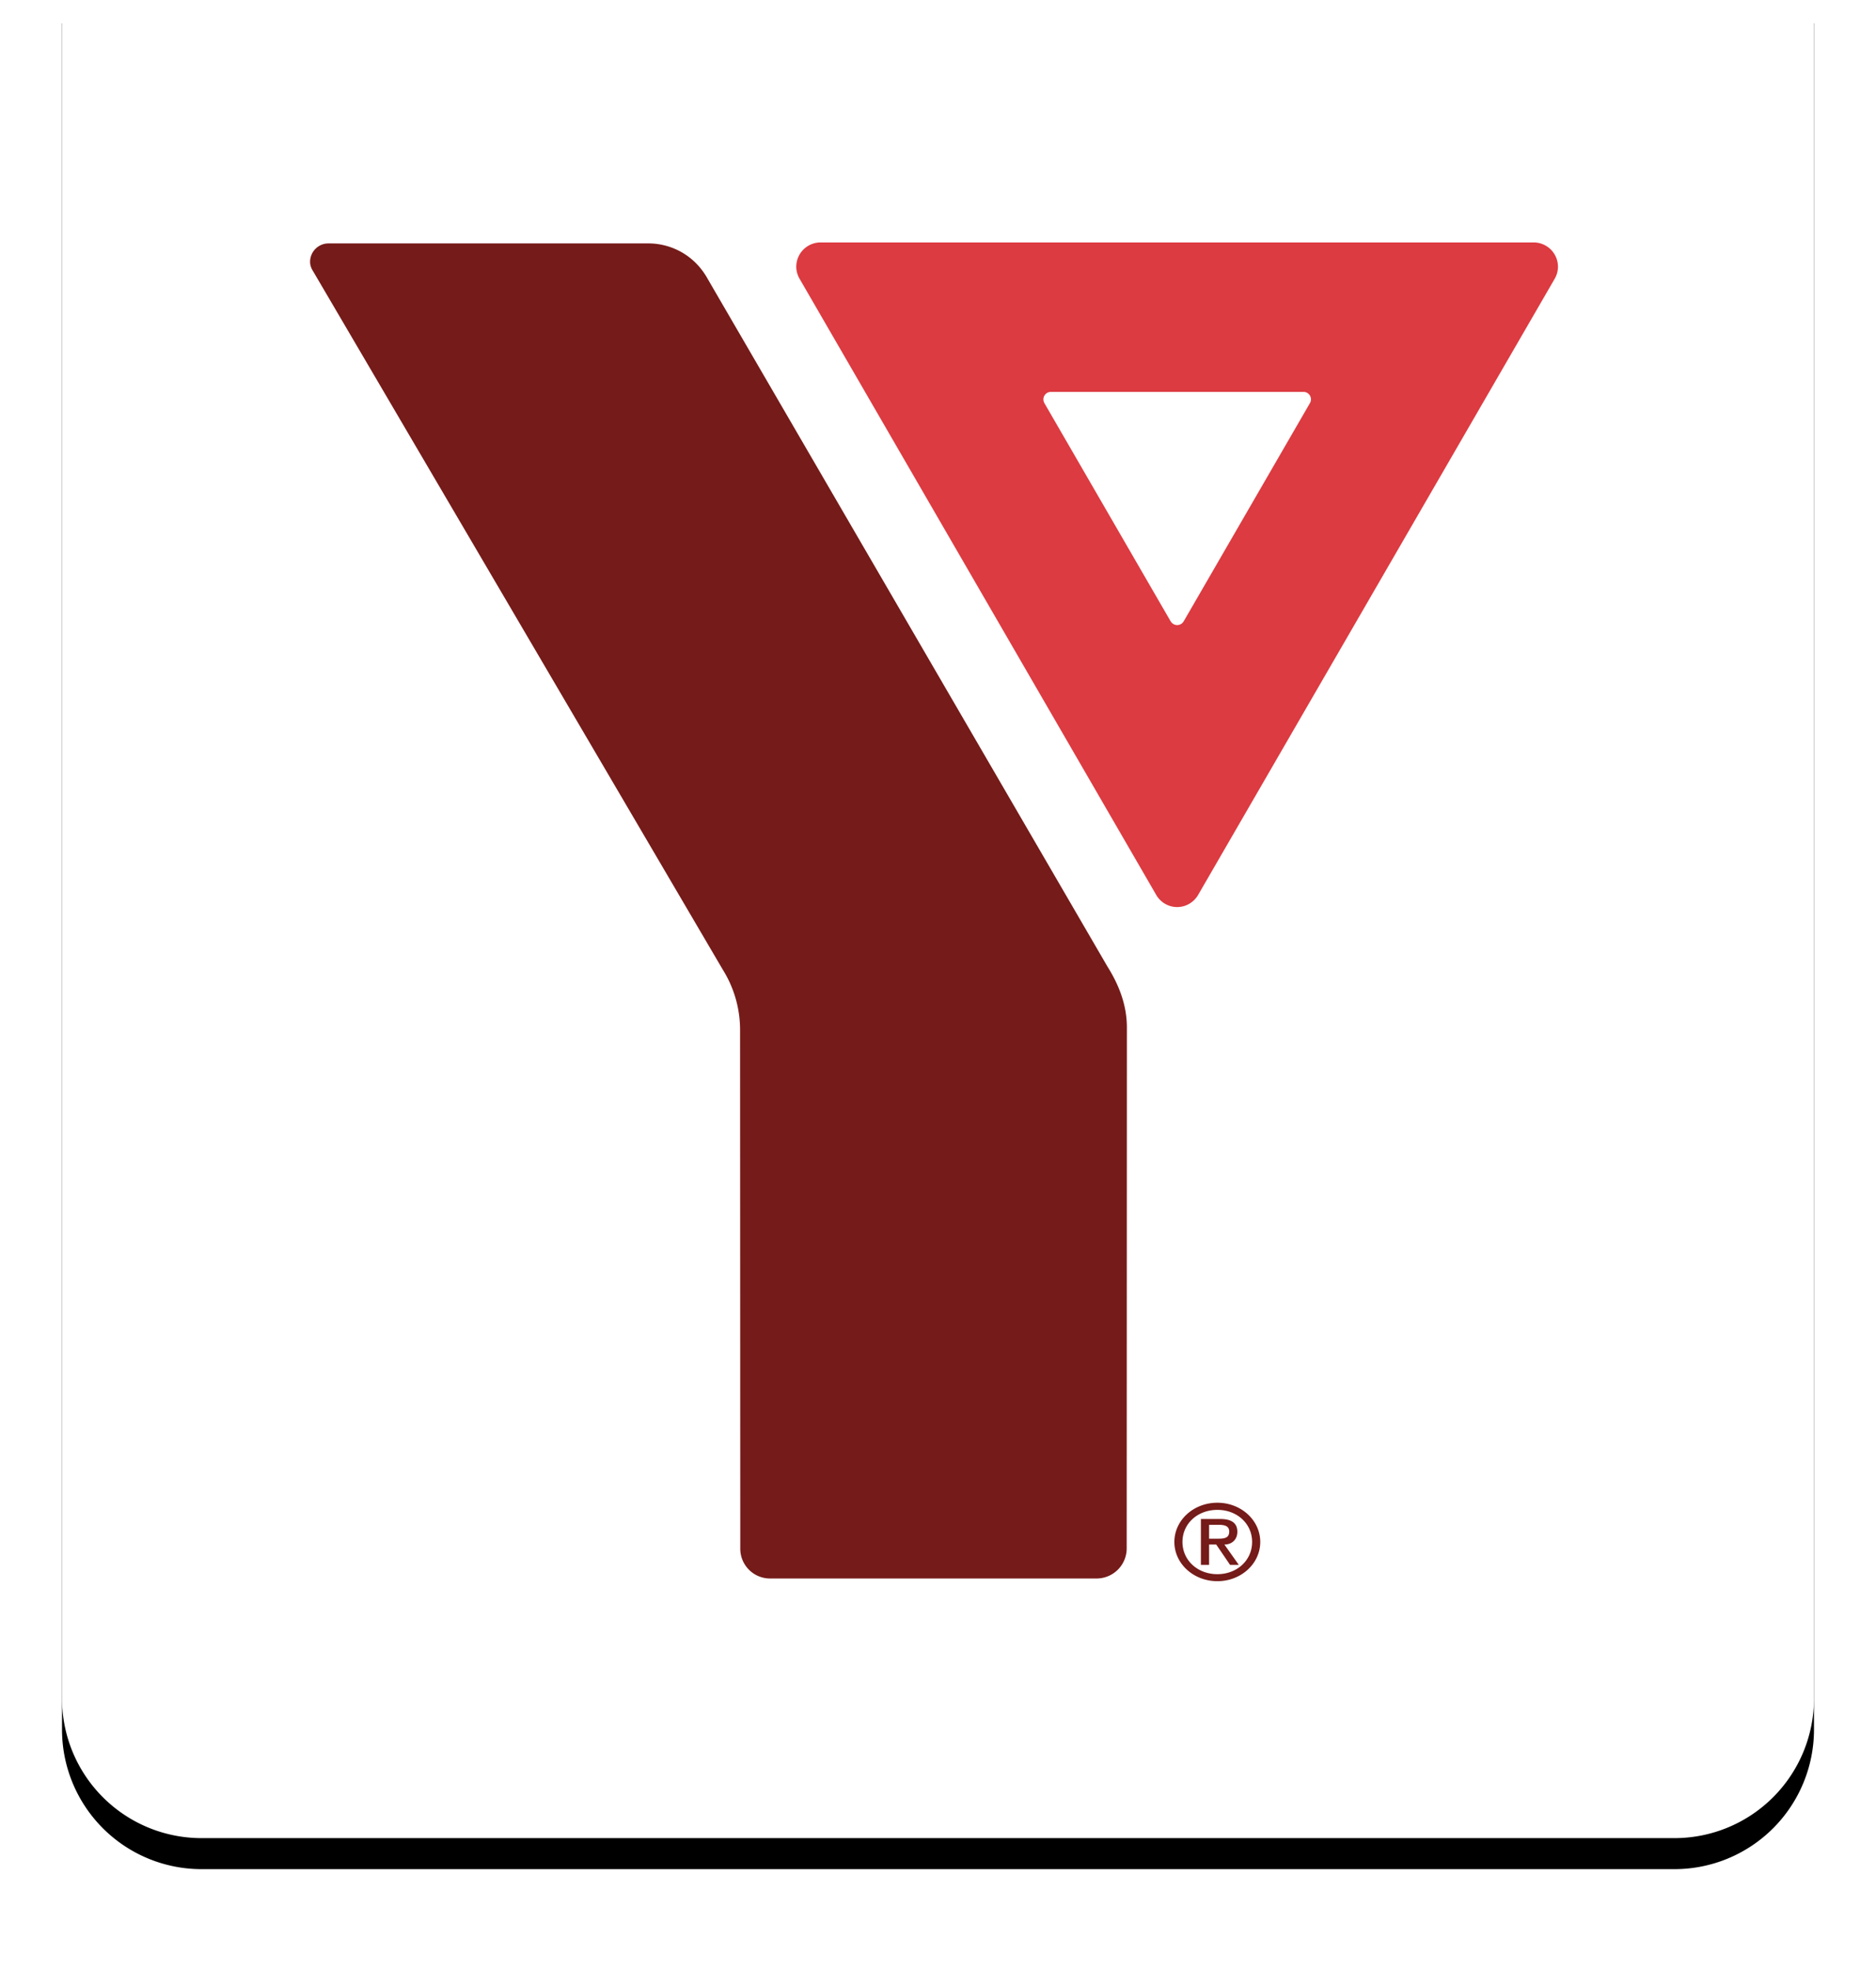 <svg width="121" height="127" xmlns="http://www.w3.org/2000/svg" xmlns:xlink="http://www.w3.org/1999/xlink"><defs><filter x="-6.2%" y="-4.2%" width="112.4%" height="111.8%" filterUnits="objectBoundingBox" id="a"><feOffset dy="2" in="SourceAlpha" result="shadowOffsetOuter1"/><feGaussianBlur stdDeviation="2" in="shadowOffsetOuter1" result="shadowBlurOuter1"/><feColorMatrix values="0 0 0 0 0 0 0 0 0 0 0 0 0 0 0 0 0 0 0.353 0" in="shadowBlurOuter1"/></filter><path d="M0 0h113v110a9 9 0 01-9 9H9a9 9 0 01-9-9V0z" id="b"/></defs><g fill="none" fill-rule="evenodd"><g transform="translate(4 -.5)"><use fill="#000" filter="url(#a)" xlink:href="#b"/><use fill="#FFF" xlink:href="#b"/></g><path d="M78.52 96.878c1.532 0 2.765 1.13 2.765 2.529 0 1.397-1.233 2.528-2.766 2.528-1.54 0-2.773-1.132-2.773-2.528 0-1.398 1.233-2.529 2.773-2.529zm0 4.606c1.262 0 2.24-.891 2.24-2.077 0-1.187-.978-2.069-2.24-2.069-1.272 0-2.252.882-2.252 2.069 0 1.186.98 2.077 2.251 2.077zm-1.063-3.558h1.247c.737 0 1.104.267 1.104.828 0 .478-.33.818-.836.818l.931 1.314h-.563l-.895-1.314h-.46v1.314h-.528v-2.96zm.528 1.27h.625c.407 0 .674-.074.674-.461 0-.34-.267-.433-.674-.433h-.625v.893zM71.417 62.291L45.666 18.016c-.894-1.643-2.47-2.324-3.839-2.324h-20.64A1.19 1.19 0 0020 16.88c0 .23.083.432.197.611l26.42 45.017a7.336 7.336 0 011.117 3.904l.013 33.438a1.92 1.92 0 001.934 1.912h21.06a1.944 1.944 0 001.93-1.944l.012-33.584c0-1.47-.538-2.789-1.266-3.942" fill="#751B19"/><path d="M84.487 25.992L76.344 40.06h-.002a.483.483 0 01-.834-.005h-.003l-8.145-14.07.001-.003a.473.473 0 01-.063-.234c0-.266.217-.483.486-.483H84.07a.48.48 0 01.417.727zm16-8.795a1.57 1.57 0 00-1.57-1.568H52.93a1.57 1.57 0 00-1.572 1.568c0 .28.08.537.207.764l22.985 39.691c.266.489.779.824 1.375.824.58 0 1.081-.317 1.353-.783l22.983-39.696c.14-.235.226-.506.226-.8z" fill="#DC3B41"/></g></svg>
